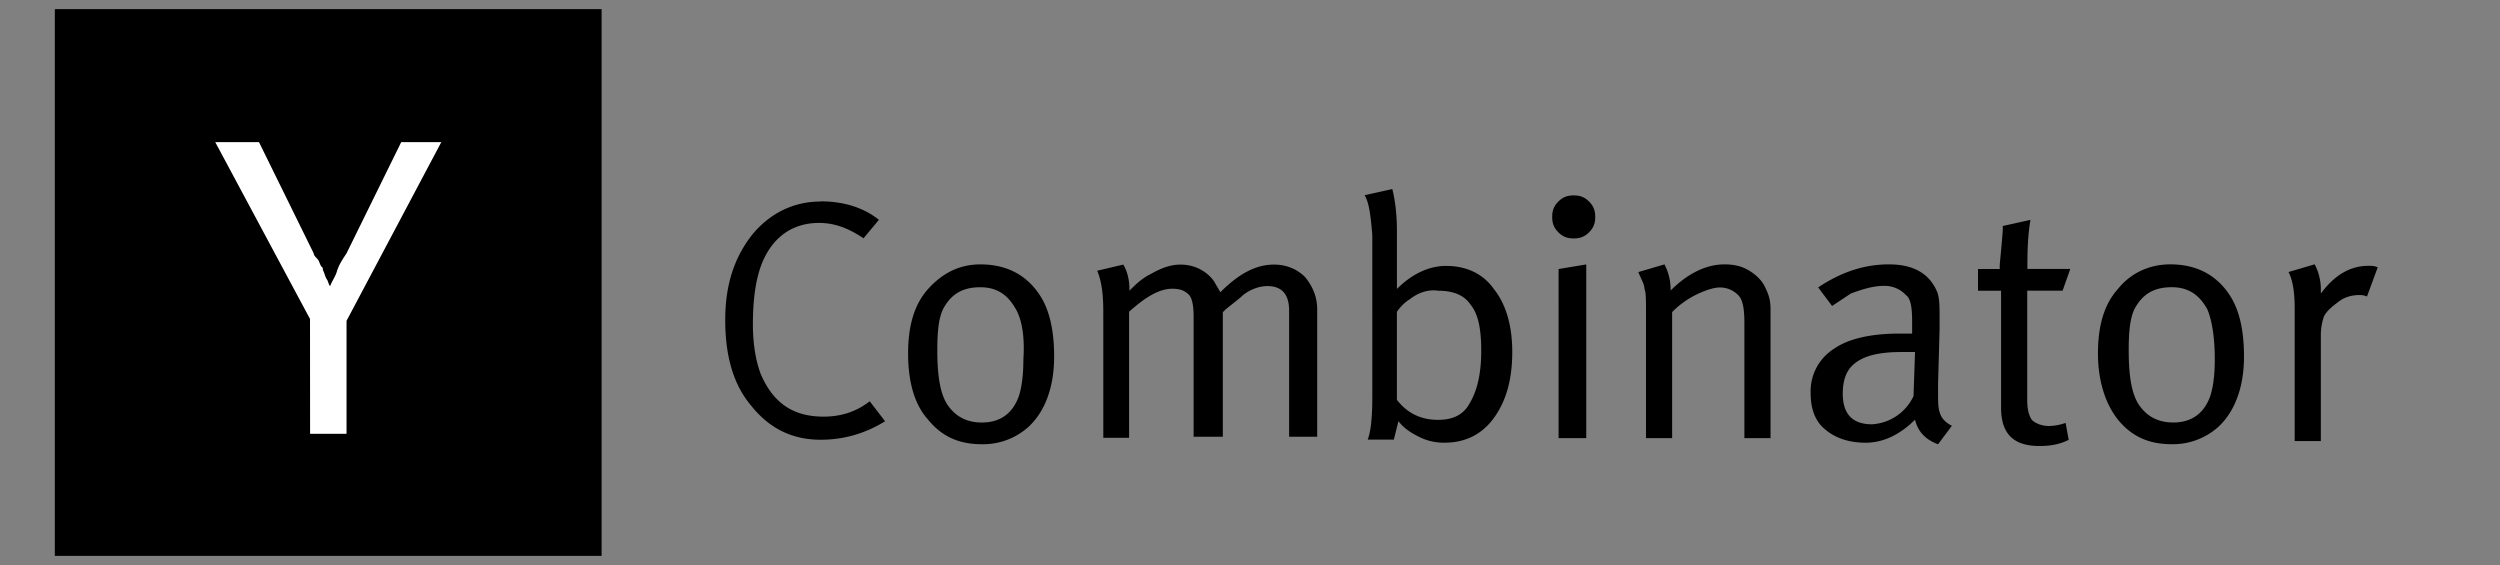 <svg xmlns="http://www.w3.org/2000/svg" width="323" height="73" fill="none"><rect width="100%" height="100%" fill="#808080" stroke="none"/><path fill="#000" d="M7.085 1.18h70.642v70.64H7.085V1.18z"/><path fill="#fff" d="M40.053 41.209 27.812 18.367h5.652l7.064 14.364c0 .236.236.472.471.708.236.236.236.471.472.94l.236.236v.236c.236.472.236.707.472 1.18.236.235.236.707.471.94.236-.708.708-1.18.941-2.12.236-.708.707-1.412 1.18-2.12l7.063-14.364h5.18l-12.241 23.08v14.6h-4.709l-.01-14.84z"/><path fill="#000" d="M106.006 26.013c2.976 0 5.559.795 7.547 2.387l-1.985 2.386c-1.789-1.19-3.574-1.985-5.756-1.985-3.377 0-5.958 1.789-7.348 5.166-.794 1.986-1.19 4.569-1.19 7.946 0 2.583.393 4.768.994 6.357 1.59 3.773 4.172 5.559 8.142 5.559 2.185 0 4.172-.595 5.958-1.985l1.985 2.583c-2.583 1.59-5.334 2.387-8.339 2.387-3.574 0-6.553-1.39-8.937-4.37-2.386-2.807-3.377-6.552-3.377-11.118 0-4.565 1.19-8.142 3.574-11.118 2.184-2.583 5.166-4.172 8.74-4.172l-.008-.023zm11.321 19.662c0-3.574.794-6.356 2.583-8.338 1.788-1.983 3.972-3.179 6.752-3.179 3.178 0 5.756 1.19 7.547 3.774 1.39 1.985 1.985 4.767 1.985 8.142 0 3.973-1.19 7.151-3.377 9.136a8.79 8.79 0 0 1-5.958 2.185c-2.977 0-5.167-.994-6.952-3.178-1.789-1.986-2.58-4.965-2.58-8.541zm13.903-5.755c-.994-1.789-2.386-2.808-4.568-2.808-2.181 0-3.574.795-4.568 2.387-.795 1.19-.994 3.178-.994 5.755 0 3.378.393 5.756 1.39 7.152.997 1.395 2.386 2.184 4.369 2.184 2.386 0 3.973-1.19 4.767-3.378.393-1.19.595-2.807.595-4.767.197-2.976-.196-5.166-.994-6.553l.003.028zm11.315.393c0-2.185-.196-3.973-.794-5.335l3.377-.794c.596.994.795 2.184.795 3.178v.197c.794-.795 1.589-1.59 2.808-2.185 1.389-.794 2.583-1.19 3.773-1.19 1.789 0 3.378.794 4.369 2.184.196.393.595.994.794 1.39 2.387-2.387 4.569-3.574 6.952-3.574 1.589 0 2.976.595 3.973 1.589.994 1.19 1.589 2.583 1.589 4.172v16.481h-3.627V40.141c0-2.184-.994-3.178-2.808-3.178-.994 0-2.184.393-3.178 1.19-.393.394-1.191.995-2.185 1.79l-.393.392v16.088h-3.773V40.908c0-1.39-.197-2.386-.595-2.808-.596-.595-1.191-.794-2.185-.794-1.589 0-3.377.994-5.559 2.976v16.285h-3.33l-.003-16.254zm33.768-15.094 3.575-.795c.393 1.59.595 3.378.595 5.56v7.347c1.985-1.985 4.172-2.976 6.356-2.976 2.583 0 4.768.994 6.158 2.976 1.589 1.985 2.386 4.767 2.386 8.142 0 3.575-.794 6.357-2.386 8.541-1.592 2.185-3.774 3.179-6.357 3.179a7.02 7.02 0 0 1-3.378-.795c-1.19-.595-1.985-1.19-2.583-1.985l-.595 2.387h-3.378c.393-.994.596-2.808.596-5.56V30.38c-.197-2.387-.393-4.173-.994-5.167l.005.006zm5.756 13.477a6.031 6.031 0 0 0-1.589 1.589v11.377c1.39 1.788 3.178 2.583 5.335 2.583 1.788 0 3.178-.596 3.972-1.985.994-1.59 1.59-3.774 1.59-6.952 0-2.808-.393-4.768-1.39-5.958-.795-1.19-2.185-1.789-4.172-1.789-1.191-.196-2.584.197-3.774 1.19l.028-.055zm18.475-10.67c0-.794.196-1.39.794-1.985.598-.595 1.191-.794 1.985-.794.795 0 1.39.196 1.985.794.596.598.795 1.19.795 1.985 0 .795-.197 1.39-.795 1.985-.598.596-1.19.795-1.985.795-.794 0-1.389-.197-1.985-.795-.595-.598-.794-1.19-.794-1.985zm.825 28.577V34.759l3.574-.595v22.445l-3.574-.006zm11.293-16.29c0-1.59 0-2.583-.197-2.976 0-.596-.393-1.19-.794-2.185l3.377-.994a7.012 7.012 0 0 1 .795 3.378c2.184-2.184 4.568-3.378 6.952-3.378 1.19 0 2.184.197 3.178.795.994.598 1.788 1.39 2.184 2.386.393.795.596 1.59.596 2.584v16.683h-3.378V41.71c0-1.788-.197-2.976-.795-3.574a3.276 3.276 0 0 0-2.383-.994c-.795 0-1.985.393-3.179.994a11.586 11.586 0 0 0-2.979 2.184v16.285h-3.377V40.313zm24.034-.795-1.789-2.386c2.976-1.985 5.958-2.976 9.136-2.976 3.179 0 5.166 1.19 6.158 3.377.393.795.393 1.985.393 3.774v1.19l-.197 7.151v.994c0 1.19 0 1.985.197 2.583.196.795.794 1.39 1.589 1.789l-1.789 2.386c-1.589-.595-2.583-1.589-2.976-3.178-1.985 1.985-4.172 2.976-6.356 2.976-2.185 0-3.973-.595-5.335-1.788-1.191-.994-1.789-2.583-1.789-4.568a6.489 6.489 0 0 1 2.979-5.759c1.985-1.39 4.964-1.985 8.541-1.985h1.59v-1.59c0-1.788-.197-2.975-.795-3.377a3.737 3.737 0 0 0-2.976-1.19c-1.191 0-2.583.393-4.172.994l-2.387 1.589-.022-.006zm10.528 11.72.197-5.756h-1.789c-3.178 0-5.166.595-6.356 1.788-.795.795-1.191 1.985-1.191 3.574 0 2.584 1.191 3.973 3.774 3.973a6.317 6.317 0 0 0 5.335-3.574l.03-.006zM261.92 34.75h5.559l-.994 2.808h-4.568V51.66c0 1.191.197 1.986.595 2.584.393.393 1.191.794 2.185.794.794 0 1.589-.196 2.184-.393l.393 2.184c-1.19.596-2.386.795-3.773.795-3.378 0-4.964-1.59-4.964-4.964V37.567h-2.979v-2.808h2.807v-.393c0-.393.197-1.985.393-4.568V29.2l3.575-.795c-.393 2.387-.393 4.569-.393 6.357l-.02-.011zm9.136 10.922c0-3.575.795-6.357 2.583-8.34 1.589-1.984 3.973-3.177 6.753-3.177 3.178 0 5.755 1.19 7.547 3.773 1.39 1.985 1.985 4.767 1.985 8.142 0 3.973-1.191 7.152-3.378 9.137a8.787 8.787 0 0 1-5.958 2.184c-2.976 0-5.166-.994-6.952-3.178-1.589-1.985-2.58-4.964-2.58-8.541zm14.103-5.756c-.994-1.789-2.386-2.808-4.568-2.808-2.182 0-3.574.795-4.568 2.387-.795 1.19-.994 3.178-.994 5.755 0 3.378.393 5.756 1.39 7.152.997 1.395 2.386 2.184 4.369 2.184 2.386 0 3.972-1.19 4.767-3.378.393-1.19.595-2.807.595-4.767 0-2.976-.393-5.166-.994-6.553l.003.028zm11.315-.006c0-1.985-.196-3.574-.794-4.767l3.377-.994a7.012 7.012 0 0 1 .795 3.378v.393c1.788-2.387 3.773-3.575 6.157-3.575.393 0 .795 0 1.191.197l-1.39 3.773c-.393-.196-.795-.196-.994-.196-.795 0-1.789.197-2.583.795-.795.598-1.589 1.19-1.985 1.985a7.38 7.38 0 0 0-.396 2.383v13.702h-3.378V39.91z"/></svg>